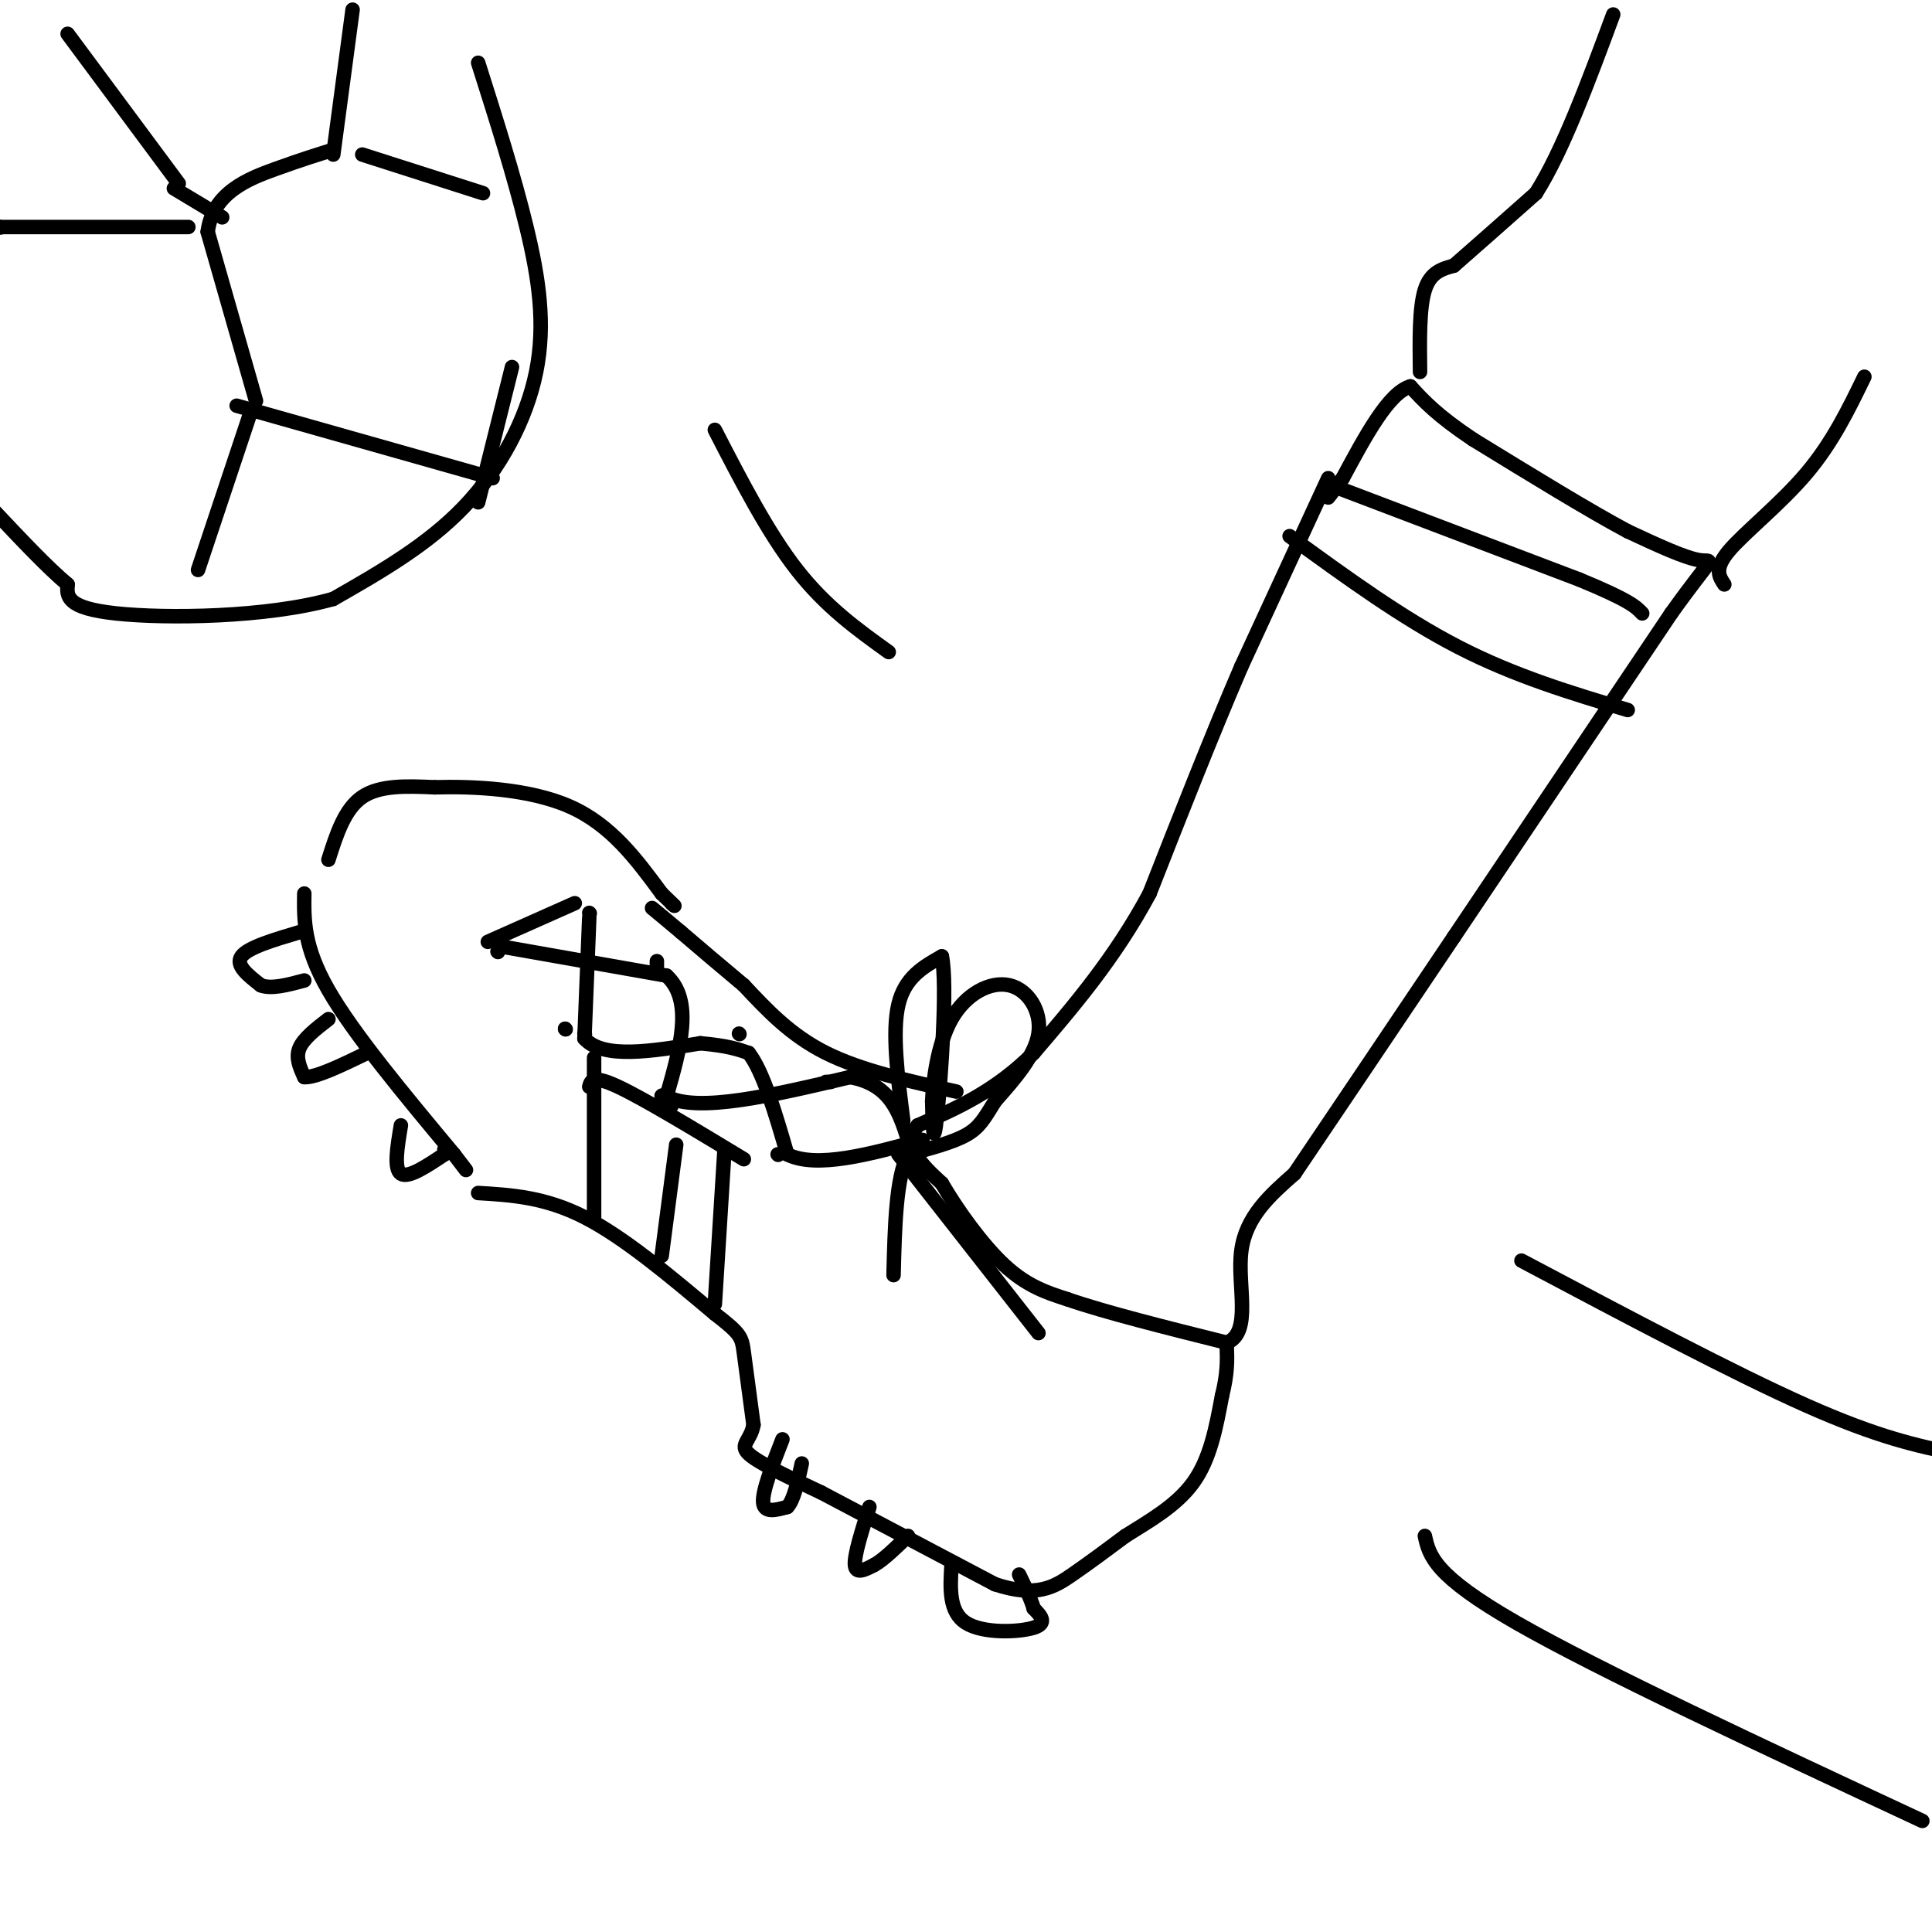 <svg viewBox='0 0 400 400' version='1.1' xmlns='http://www.w3.org/2000/svg' xmlns:xlink='http://www.w3.org/1999/xlink'><g fill='none' stroke='rgb(0,0,0)' stroke-width='3' stroke-linecap='round' stroke-linejoin='round'><path d='M275,99c0.000,0.000 -18.000,39.000 -18,39'/><path d='M257,138c-6.167,14.333 -12.583,30.667 -19,47'/><path d='M238,185c-7.167,13.333 -15.583,23.167 -24,33'/><path d='M214,218c-8.000,8.000 -16.000,11.500 -24,15'/><path d='M190,233c-3.167,4.500 0.917,8.250 5,12'/><path d='M195,245c3.089,5.333 8.311,12.667 13,17c4.689,4.333 8.844,5.667 13,7'/><path d='M221,269c7.667,2.667 20.333,5.833 33,9'/><path d='M254,278c5.311,-2.111 2.089,-11.889 3,-19c0.911,-7.111 5.956,-11.556 11,-16'/><path d='M268,243c7.333,-10.833 20.167,-29.917 33,-49'/><path d='M301,194c13.000,-19.333 29.000,-43.167 45,-67'/><path d='M346,127c9.000,-12.600 9.000,-10.600 6,-11c-3.000,-0.400 -9.000,-3.200 -15,-6'/><path d='M337,110c-7.833,-4.167 -19.917,-11.583 -32,-19'/><path d='M305,91c-7.500,-5.000 -10.250,-8.000 -13,-11'/><path d='M292,80c-4.500,1.333 -9.250,10.167 -14,19'/><path d='M278,99c-2.833,3.833 -2.917,3.917 -3,4'/><path d='M294,77c-0.083,-6.667 -0.167,-13.333 1,-17c1.167,-3.667 3.583,-4.333 6,-5'/><path d='M301,55c3.833,-3.333 10.417,-9.167 17,-15'/><path d='M318,40c5.500,-8.667 10.750,-22.833 16,-37'/><path d='M357,121c-1.089,-1.622 -2.178,-3.244 1,-7c3.178,-3.756 10.622,-9.644 16,-16c5.378,-6.356 8.689,-13.178 12,-20'/><path d='M277,101c0.000,0.000 50.000,19.000 50,19'/><path d='M327,120c10.500,4.333 11.750,5.667 13,7'/><path d='M267,111c11.667,8.500 23.333,17.000 35,23c11.667,6.000 23.333,9.500 35,13'/><path d='M198,226c-9.833,-2.167 -19.667,-4.333 -27,-8c-7.333,-3.667 -12.167,-8.833 -17,-14'/><path d='M154,204c-5.000,-4.167 -9.000,-7.583 -13,-11'/><path d='M141,193c-3.167,-2.667 -4.583,-3.833 -6,-5'/><path d='M99,247c6.917,0.417 13.833,0.833 22,5c8.167,4.167 17.583,12.083 27,20'/><path d='M148,272c5.444,4.222 5.556,4.778 6,8c0.444,3.222 1.222,9.111 2,15'/><path d='M156,295c-0.578,3.311 -3.022,4.089 -1,6c2.022,1.911 8.511,4.956 15,8'/><path d='M170,309c8.500,4.500 22.250,11.750 36,19'/><path d='M206,328c8.667,2.867 12.333,0.533 16,-2c3.667,-2.533 7.333,-5.267 11,-8'/><path d='M233,318c4.556,-2.889 10.444,-6.111 14,-11c3.556,-4.889 4.778,-11.444 6,-18'/><path d='M253,289c1.167,-4.667 1.083,-7.333 1,-10'/><path d='M63,185c-0.083,5.500 -0.167,11.000 5,20c5.167,9.000 15.583,21.500 26,34'/><path d='M94,239c4.333,5.667 2.167,2.833 0,0'/><path d='M68,178c1.667,-5.250 3.333,-10.500 7,-13c3.667,-2.500 9.333,-2.250 15,-2'/><path d='M90,163c7.711,-0.222 19.489,0.222 28,4c8.511,3.778 13.756,10.889 19,18'/><path d='M137,185c3.500,3.333 2.750,2.667 2,2'/><path d='M62,193c-5.333,1.583 -10.667,3.167 -12,5c-1.333,1.833 1.333,3.917 4,6'/><path d='M54,204c2.167,0.833 5.583,-0.083 9,-1'/><path d='M68,211c-2.583,2.000 -5.167,4.000 -6,6c-0.833,2.000 0.083,4.000 1,6'/><path d='M63,223c2.333,0.167 7.667,-2.417 13,-5'/><path d='M83,233c-0.750,4.500 -1.500,9.000 0,10c1.500,1.000 5.250,-1.500 9,-4'/><path d='M92,239c1.500,-0.833 0.750,-0.917 0,-1'/><path d='M162,298c-2.083,5.333 -4.167,10.667 -4,13c0.167,2.333 2.583,1.667 5,1'/><path d='M163,312c1.333,-1.333 2.167,-5.167 3,-9'/><path d='M180,312c-1.583,5.000 -3.167,10.000 -3,12c0.167,2.000 2.083,1.000 4,0'/><path d='M181,324c1.833,-1.000 4.417,-3.500 7,-6'/><path d='M197,324c-0.289,4.867 -0.578,9.733 3,12c3.578,2.267 11.022,1.933 14,1c2.978,-0.933 1.489,-2.467 0,-4'/><path d='M214,333c-0.500,-1.833 -1.750,-4.417 -3,-7'/><path d='M122,189c0.000,0.000 0.100,0.100 0.1,0.1'/><path d='M103,197c0.000,0.000 0.100,0.100 0.1,0.1'/><path d='M136,199c0.000,0.000 0.000,1.000 0,1'/><path d='M121,214c0.000,0.000 0.100,0.100 0.1,0.1'/><path d='M153,214c0.000,0.000 0.100,0.100 0.1,0.1'/><path d='M138,229c0.000,0.000 0.100,0.100 0.1,0.1'/><path d='M172,224c0.000,0.000 -1.000,0.000 -1,0'/><path d='M161,239c0.000,0.000 0.100,0.100 0.1,0.1'/><path d='M122,190c0.000,0.000 -1.000,25.000 -1,25'/><path d='M121,215c3.833,4.333 13.917,2.667 24,1'/><path d='M145,216c5.667,0.500 7.833,1.250 10,2'/><path d='M155,218c3.000,3.833 5.500,12.417 8,21'/><path d='M163,239c6.000,3.000 17.000,0.000 28,-3'/><path d='M104,196c0.000,0.000 34.000,6.000 34,6'/><path d='M138,202c5.667,5.167 2.833,15.083 0,25'/><path d='M138,227c6.333,3.500 22.167,-0.250 38,-4'/><path d='M176,223c8.333,1.500 10.167,7.250 12,13'/><path d='M101,195c0.000,0.000 18.000,-8.000 18,-8'/><path d='M117,213c0.000,0.000 0.100,0.100 0.1,0.1'/><path d='M117.1,213.1c-0.000,0.000 -0.050,-0.050 -0.1,-0.1'/><path d='M137,227c1.000,1.000 2.000,2.000 2,2c0.000,0.000 -1.000,-1.000 -2,-2'/><path d='M137,227c-0.167,-0.333 0.417,-0.167 1,0'/><path d='M187,232c-1.167,-9.167 -2.333,-18.333 -1,-24c1.333,-5.667 5.167,-7.833 9,-10'/><path d='M195,198c1.222,5.911 -0.222,25.689 -1,33c-0.778,7.311 -0.889,2.156 -1,-3'/><path d='M193,228c0.148,-3.775 1.019,-11.713 4,-17c2.981,-5.287 8.072,-7.923 12,-7c3.928,0.923 6.694,5.407 6,10c-0.694,4.593 -4.847,9.297 -9,14'/><path d='M206,228c-2.200,3.556 -3.200,5.444 -6,7c-2.800,1.556 -7.400,2.778 -12,4'/><path d='M188,239c-2.500,4.833 -2.750,14.917 -3,25'/><path d='M186,239c0.000,0.000 29.000,37.000 29,37'/><path d='M140,237c0.000,0.000 -3.000,23.000 -3,23'/><path d='M150,238c0.000,0.000 -2.000,32.000 -2,32'/><path d='M123,219c0.000,0.000 0.000,33.000 0,33'/><path d='M122,225c0.333,-1.250 0.667,-2.500 6,0c5.333,2.500 15.667,8.750 26,15'/><path d='M99,13c3.714,11.696 7.429,23.393 10,34c2.571,10.607 4.000,20.125 2,30c-2.000,9.875 -7.429,20.107 -15,28c-7.571,7.893 -17.286,13.446 -27,19'/><path d='M69,124c-13.756,3.889 -34.644,4.111 -45,3c-10.356,-1.111 -10.178,-3.556 -10,-6'/><path d='M14,121c-4.167,-3.500 -9.583,-9.250 -15,-15'/><path d='M148,89c5.500,10.667 11.000,21.333 17,29c6.000,7.667 12.500,12.333 19,17'/><path d='M315,261c22.000,11.667 44.000,23.333 59,30c15.000,6.667 23.000,8.333 31,10'/><path d='M295,318c0.917,4.083 1.833,8.167 19,18c17.167,9.833 50.583,25.417 84,41'/><path d='M52,85c0.000,0.000 -11.000,33.000 -11,33'/><path d='M49,84c0.000,0.000 53.000,15.000 53,15'/><path d='M53,83c0.000,0.000 -10.000,-35.000 -10,-35'/><path d='M43,48c1.022,-8.156 8.578,-11.044 14,-13c5.422,-1.956 8.711,-2.978 12,-4'/><path d='M37,38c0.000,0.000 -23.000,-31.000 -23,-31'/><path d='M69,32c0.000,0.000 4.000,-30.000 4,-30'/><path d='M75,32c0.000,0.000 25.000,8.000 25,8'/><path d='M106,76c0.000,0.000 -7.000,28.000 -7,28'/><path d='M39,47c0.000,0.000 -40.000,0.000 -40,0'/><path d='M0,47c0.000,0.000 0.100,0.100 0.1,0.1'/><path d='M36,39c0.000,0.000 10.000,6.000 10,6'/></g>
</svg>